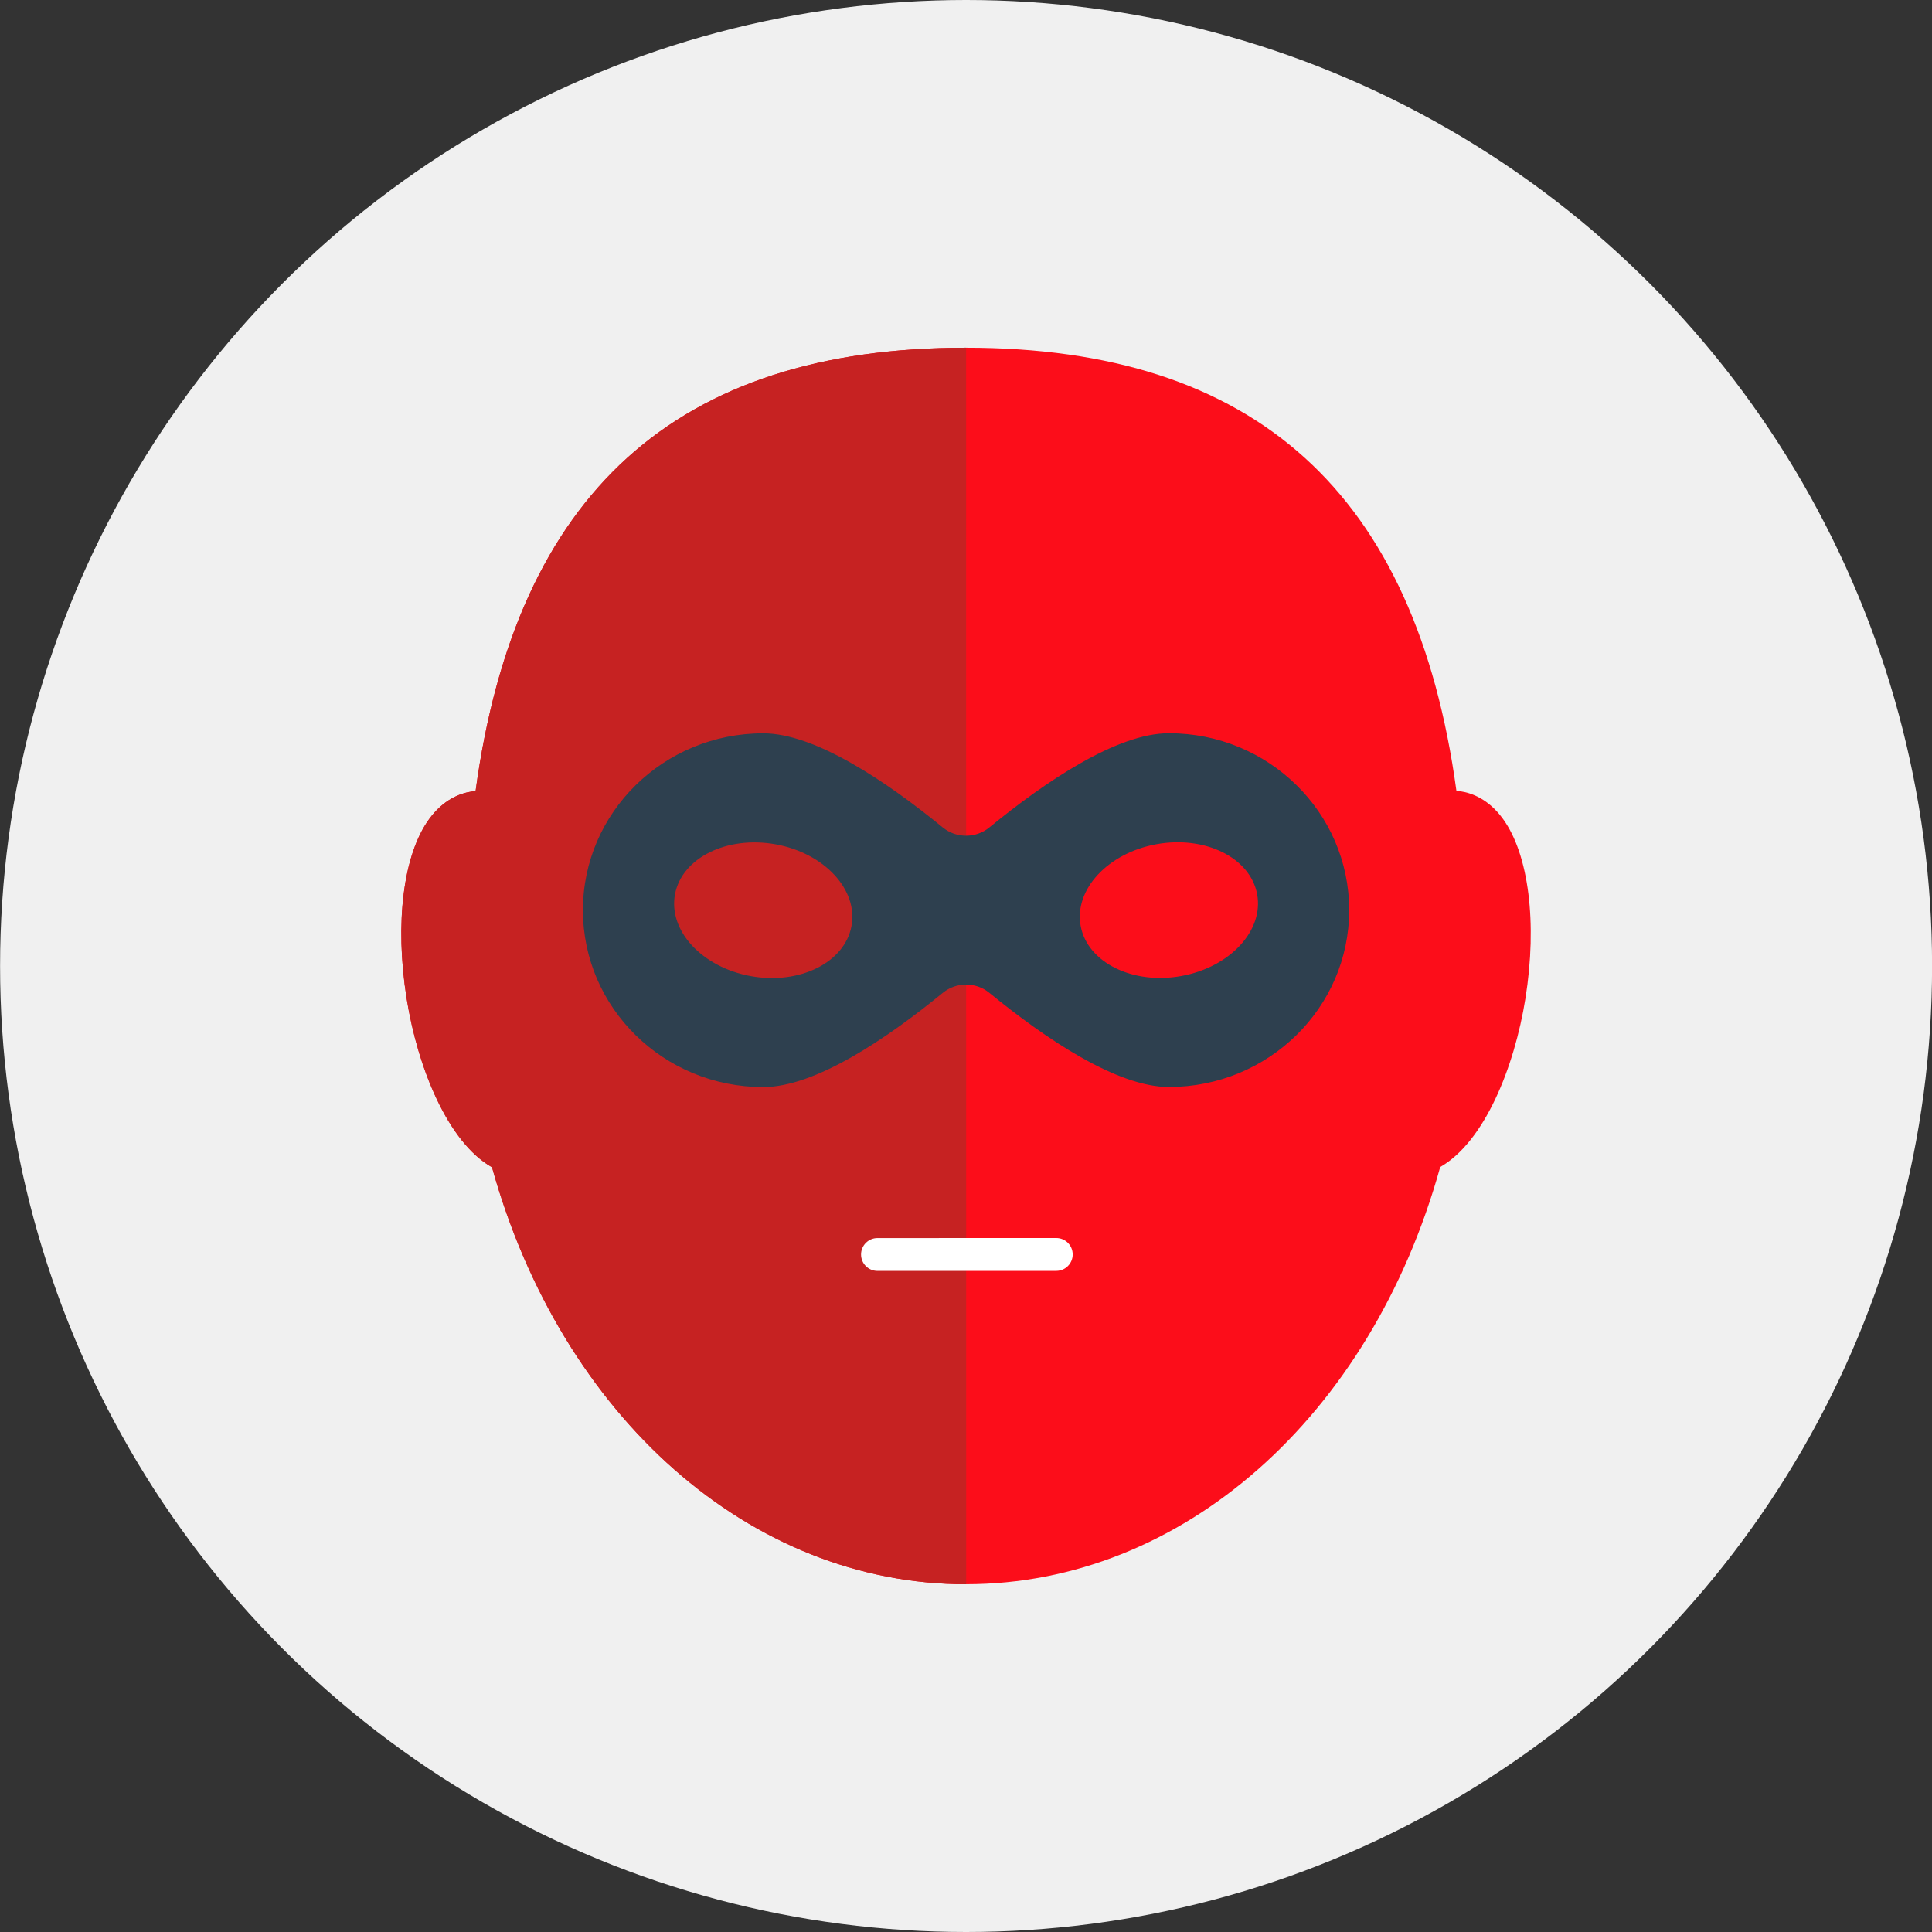 <?xml version="1.0" encoding="UTF-8"?><svg id="Calque_1" xmlns="http://www.w3.org/2000/svg" width="50" height="50" viewBox="0 0 50 50"><rect x="0" y="0" width="50" height="50" fill="#333333" stroke="none"/><defs><style>.cls-1{fill:#fc0d1a;}.cls-2{fill:#f0f0f0;}.cls-3{fill:#fff;}.cls-4{fill:#c62222;}.cls-5{fill:#2e404f;}</style></defs><circle class="cls-2" cx="25.002" cy="25" r="25"/><g><path class="cls-1" d="m25.003,41c-5.577,0-10.468-4.319-12.27-10.791-1.144-.65-1.923-2.576-2.209-4.366-.311-1.946-.088-3.726.583-4.646.368-.505.798-.666,1.093-.711.036-.006.072-.01.108-.013,1.047-7.716,5.206-11.472,12.689-11.474h.006c7.479,0,11.637,3.753,12.689,11.467.036.003.072.007.109.013h0c.295.045.725.205,1.093.71.671.919.895,2.7.585,4.646-.285,1.789-1.063,3.715-2.206,4.367-1.797,6.472-6.689,10.795-12.268,10.797h-.004Z"/><path class="cls-4" d="m25.007,41h-.004c-5.577,0-10.468-4.319-12.27-10.791-1.144-.65-1.923-2.576-2.209-4.366-.311-1.946-.088-3.726.583-4.646.368-.505.798-.666,1.093-.711.036-.006.072-.01.108-.013,1.047-7.716,5.206-11.472,12.689-11.474h.006l.002,32Z"/><path class="cls-5" d="m30.25,18.976c-1.346 0-3.191,1.248-4.65,2.441-.345.282-.853.282-1.198 0-1.459-1.192-3.305-2.439-4.651-2.439-2.577.001-4.666,2.051-4.665,4.579.001,2.528,2.09,4.577,4.667,4.576,1.346-0,3.191-1.248,4.65-2.441.345-.282.853-.282,1.198-0,1.459,1.192,3.305,2.439,4.651,2.439,2.577-.001,4.666-2.051,4.665-4.579-.001-2.528-2.09-4.577-4.667-4.576Zm-8.214,4.994c-.177.942-1.343,1.52-2.605,1.292-1.261-.228-2.14-1.177-1.962-2.119.177-.942,1.343-1.52,2.605-1.292,1.261.228,2.14,1.177,1.962,2.119Zm8.537,1.289c-1.261.229-2.427-.349-2.605-1.291-.178-.942.7-1.891,1.961-2.12,1.261-.229,2.427.349,2.605,1.291.178.942-.7,1.891-1.961,2.12Z"/><path class="cls-3" d="m22.709,32.891c-.235,0-.425-.19-.425-.425-0-.234.19-.425.425-.425l4.627-.001c.235,0,.425.19.425.425 0.0.234-.19.425-.425.425l-4.627.001Z"/></g></svg>
